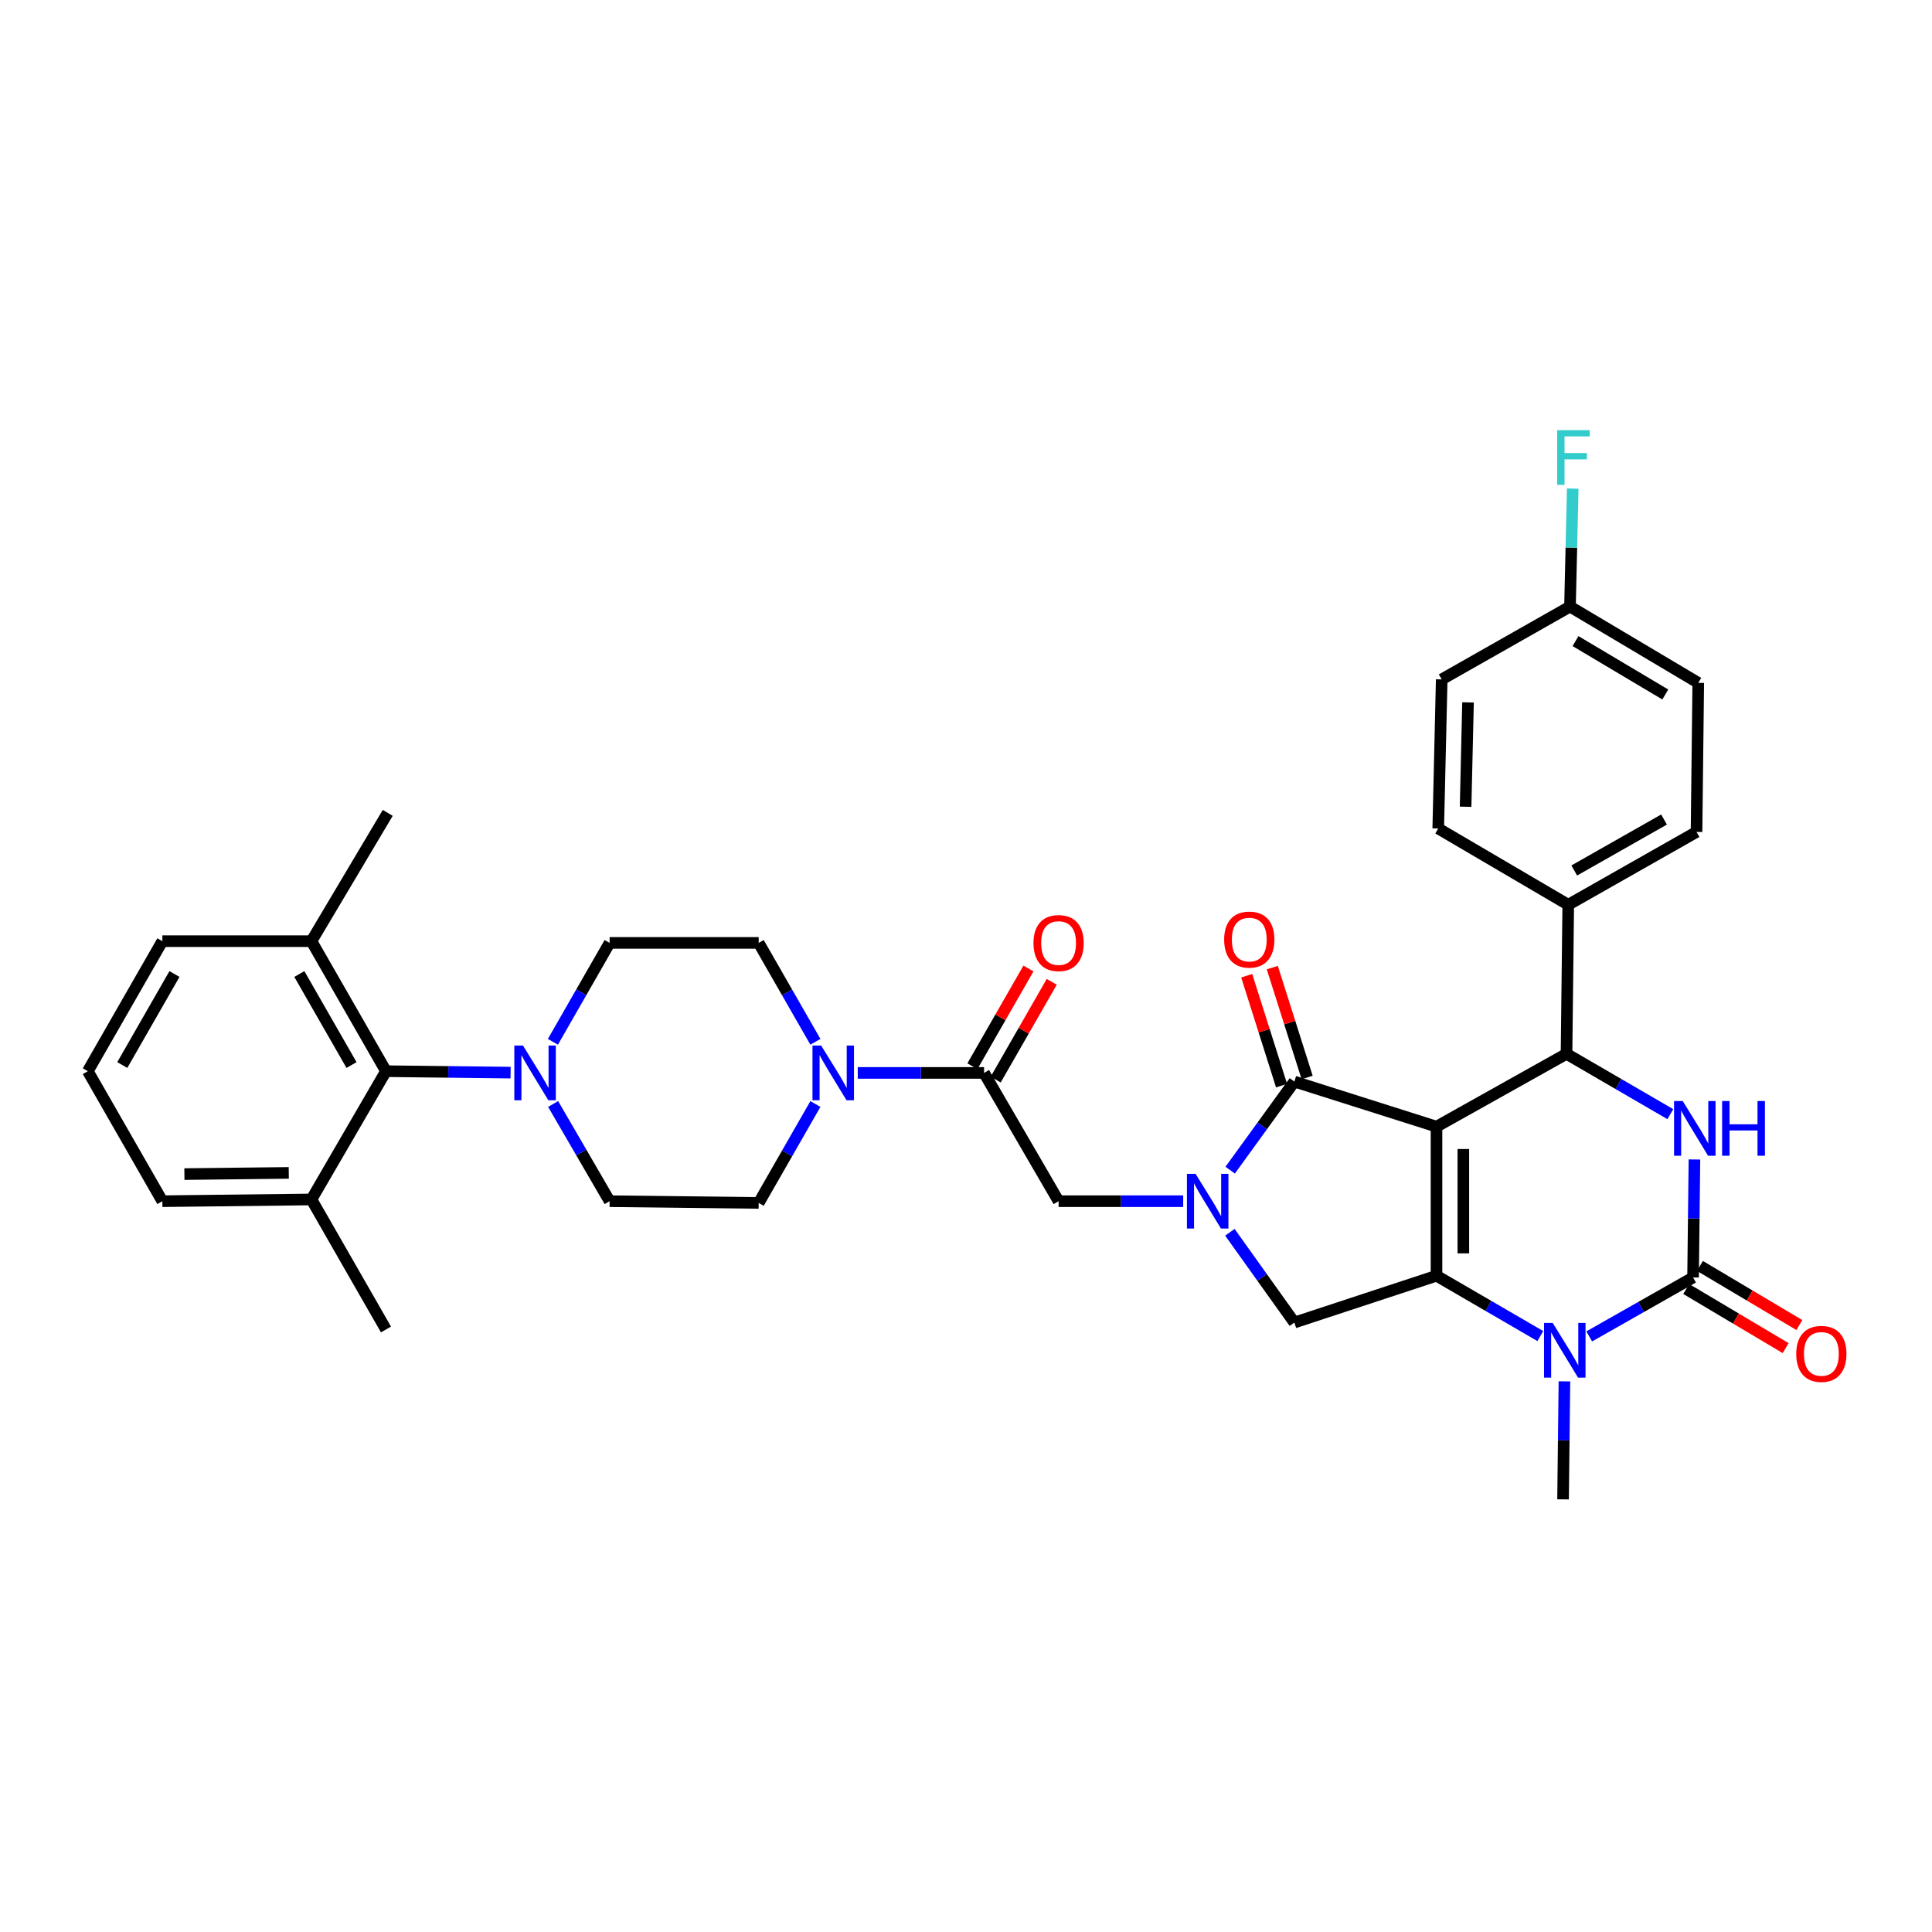 <?xml version='1.0' encoding='iso-8859-1'?>
<svg version='1.1' baseProfile='full'
              xmlns='http://www.w3.org/2000/svg'
                      xmlns:rdkit='http://www.rdkit.org/xml'
                      xmlns:xlink='http://www.w3.org/1999/xlink'
                  xml:space='preserve'
width='1000px' height='1000px' viewBox='0 0 1000 1000'>
<!-- END OF HEADER -->
<rect style='opacity:1.0;fill:#FFFFFF;stroke:none' width='1000' height='1000' x='0' y='0'> </rect>
<path class='bond-0' d='M 515.369,558.792 L 529.873,533.495' style='fill:none;fill-rule:evenodd;stroke:#000000;stroke-width:6px;stroke-linecap:butt;stroke-linejoin:miter;stroke-opacity:1' />
<path class='bond-0' d='M 529.873,533.495 L 544.377,508.197' style='fill:none;fill-rule:evenodd;stroke:#FF0000;stroke-width:6px;stroke-linecap:butt;stroke-linejoin:miter;stroke-opacity:1' />
<path class='bond-0' d='M 503.317,551.882 L 517.821,526.585' style='fill:none;fill-rule:evenodd;stroke:#000000;stroke-width:6px;stroke-linecap:butt;stroke-linejoin:miter;stroke-opacity:1' />
<path class='bond-0' d='M 517.821,526.585 L 532.325,501.287' style='fill:none;fill-rule:evenodd;stroke:#FF0000;stroke-width:6px;stroke-linecap:butt;stroke-linejoin:miter;stroke-opacity:1' />
<path class='bond-1' d='M 509.343,555.337 L 476.658,555.337' style='fill:none;fill-rule:evenodd;stroke:#000000;stroke-width:6px;stroke-linecap:butt;stroke-linejoin:miter;stroke-opacity:1' />
<path class='bond-1' d='M 476.658,555.337 L 443.974,555.337' style='fill:none;fill-rule:evenodd;stroke:#0000FF;stroke-width:6px;stroke-linecap:butt;stroke-linejoin:miter;stroke-opacity:1' />
<path class='bond-2' d='M 509.343,555.337 L 547.926,621.736' style='fill:none;fill-rule:evenodd;stroke:#000000;stroke-width:6px;stroke-linecap:butt;stroke-linejoin:miter;stroke-opacity:1' />
<path class='bond-3' d='M 422.052,539.238 L 407.375,513.64' style='fill:none;fill-rule:evenodd;stroke:#0000FF;stroke-width:6px;stroke-linecap:butt;stroke-linejoin:miter;stroke-opacity:1' />
<path class='bond-3' d='M 407.375,513.64 L 392.699,488.043' style='fill:none;fill-rule:evenodd;stroke:#000000;stroke-width:6px;stroke-linecap:butt;stroke-linejoin:miter;stroke-opacity:1' />
<path class='bond-4' d='M 422.052,571.436 L 407.375,597.034' style='fill:none;fill-rule:evenodd;stroke:#0000FF;stroke-width:6px;stroke-linecap:butt;stroke-linejoin:miter;stroke-opacity:1' />
<path class='bond-4' d='M 407.375,597.034 L 392.699,622.631' style='fill:none;fill-rule:evenodd;stroke:#000000;stroke-width:6px;stroke-linecap:butt;stroke-linejoin:miter;stroke-opacity:1' />
<path class='bond-5' d='M 315.534,488.043 L 300.858,513.64' style='fill:none;fill-rule:evenodd;stroke:#000000;stroke-width:6px;stroke-linecap:butt;stroke-linejoin:miter;stroke-opacity:1' />
<path class='bond-5' d='M 300.858,513.64 L 286.181,539.238' style='fill:none;fill-rule:evenodd;stroke:#0000FF;stroke-width:6px;stroke-linecap:butt;stroke-linejoin:miter;stroke-opacity:1' />
<path class='bond-6' d='M 315.534,488.043 L 392.699,488.043' style='fill:none;fill-rule:evenodd;stroke:#000000;stroke-width:6px;stroke-linecap:butt;stroke-linejoin:miter;stroke-opacity:1' />
<path class='bond-7' d='M 286.295,571.417 L 300.914,596.576' style='fill:none;fill-rule:evenodd;stroke:#0000FF;stroke-width:6px;stroke-linecap:butt;stroke-linejoin:miter;stroke-opacity:1' />
<path class='bond-7' d='M 300.914,596.576 L 315.534,621.736' style='fill:none;fill-rule:evenodd;stroke:#000000;stroke-width:6px;stroke-linecap:butt;stroke-linejoin:miter;stroke-opacity:1' />
<path class='bond-8' d='M 264.282,555.19 L 232.034,554.816' style='fill:none;fill-rule:evenodd;stroke:#0000FF;stroke-width:6px;stroke-linecap:butt;stroke-linejoin:miter;stroke-opacity:1' />
<path class='bond-8' d='M 232.034,554.816 L 199.786,554.442' style='fill:none;fill-rule:evenodd;stroke:#000000;stroke-width:6px;stroke-linecap:butt;stroke-linejoin:miter;stroke-opacity:1' />
<path class='bond-9' d='M 797.272,691.545 L 770.402,675.932' style='fill:none;fill-rule:evenodd;stroke:#0000FF;stroke-width:6px;stroke-linecap:butt;stroke-linejoin:miter;stroke-opacity:1' />
<path class='bond-9' d='M 770.402,675.932 L 743.533,660.319' style='fill:none;fill-rule:evenodd;stroke:#000000;stroke-width:6px;stroke-linecap:butt;stroke-linejoin:miter;stroke-opacity:1' />
<path class='bond-10' d='M 822.58,691.722 L 849.455,676.468' style='fill:none;fill-rule:evenodd;stroke:#0000FF;stroke-width:6px;stroke-linecap:butt;stroke-linejoin:miter;stroke-opacity:1' />
<path class='bond-10' d='M 849.455,676.468 L 876.33,661.214' style='fill:none;fill-rule:evenodd;stroke:#000000;stroke-width:6px;stroke-linecap:butt;stroke-linejoin:miter;stroke-opacity:1' />
<path class='bond-11' d='M 809.745,714.991 L 809.391,745.529' style='fill:none;fill-rule:evenodd;stroke:#0000FF;stroke-width:6px;stroke-linecap:butt;stroke-linejoin:miter;stroke-opacity:1' />
<path class='bond-11' d='M 809.391,745.529 L 809.036,776.067' style='fill:none;fill-rule:evenodd;stroke:#000000;stroke-width:6px;stroke-linecap:butt;stroke-linejoin:miter;stroke-opacity:1' />
<path class='bond-12' d='M 876.33,661.214 L 876.685,630.676' style='fill:none;fill-rule:evenodd;stroke:#000000;stroke-width:6px;stroke-linecap:butt;stroke-linejoin:miter;stroke-opacity:1' />
<path class='bond-12' d='M 876.685,630.676 L 877.039,600.138' style='fill:none;fill-rule:evenodd;stroke:#0000FF;stroke-width:6px;stroke-linecap:butt;stroke-linejoin:miter;stroke-opacity:1' />
<path class='bond-13' d='M 872.781,667.185 L 898.514,682.485' style='fill:none;fill-rule:evenodd;stroke:#000000;stroke-width:6px;stroke-linecap:butt;stroke-linejoin:miter;stroke-opacity:1' />
<path class='bond-13' d='M 898.514,682.485 L 924.248,697.785' style='fill:none;fill-rule:evenodd;stroke:#FF0000;stroke-width:6px;stroke-linecap:butt;stroke-linejoin:miter;stroke-opacity:1' />
<path class='bond-13' d='M 879.88,655.243 L 905.614,670.544' style='fill:none;fill-rule:evenodd;stroke:#000000;stroke-width:6px;stroke-linecap:butt;stroke-linejoin:miter;stroke-opacity:1' />
<path class='bond-13' d='M 905.614,670.544 L 931.348,685.844' style='fill:none;fill-rule:evenodd;stroke:#FF0000;stroke-width:6px;stroke-linecap:butt;stroke-linejoin:miter;stroke-opacity:1' />
<path class='bond-14' d='M 864.566,576.692 L 837.696,561.079' style='fill:none;fill-rule:evenodd;stroke:#0000FF;stroke-width:6px;stroke-linecap:butt;stroke-linejoin:miter;stroke-opacity:1' />
<path class='bond-14' d='M 837.696,561.079 L 810.827,545.466' style='fill:none;fill-rule:evenodd;stroke:#000000;stroke-width:6px;stroke-linecap:butt;stroke-linejoin:miter;stroke-opacity:1' />
<path class='bond-15' d='M 810.827,545.466 L 811.722,468.3' style='fill:none;fill-rule:evenodd;stroke:#000000;stroke-width:6px;stroke-linecap:butt;stroke-linejoin:miter;stroke-opacity:1' />
<path class='bond-16' d='M 810.827,545.466 L 743.533,583.153' style='fill:none;fill-rule:evenodd;stroke:#000000;stroke-width:6px;stroke-linecap:butt;stroke-linejoin:miter;stroke-opacity:1' />
<path class='bond-17' d='M 743.533,660.319 L 743.533,583.153' style='fill:none;fill-rule:evenodd;stroke:#000000;stroke-width:6px;stroke-linecap:butt;stroke-linejoin:miter;stroke-opacity:1' />
<path class='bond-17' d='M 757.426,648.744 L 757.426,594.728' style='fill:none;fill-rule:evenodd;stroke:#000000;stroke-width:6px;stroke-linecap:butt;stroke-linejoin:miter;stroke-opacity:1' />
<path class='bond-18' d='M 743.533,660.319 L 669.956,684.546' style='fill:none;fill-rule:evenodd;stroke:#000000;stroke-width:6px;stroke-linecap:butt;stroke-linejoin:miter;stroke-opacity:1' />
<path class='bond-19' d='M 743.533,583.153 L 669.956,559.821' style='fill:none;fill-rule:evenodd;stroke:#000000;stroke-width:6px;stroke-linecap:butt;stroke-linejoin:miter;stroke-opacity:1' />
<path class='bond-20' d='M 669.956,559.821 L 653.347,582.743' style='fill:none;fill-rule:evenodd;stroke:#000000;stroke-width:6px;stroke-linecap:butt;stroke-linejoin:miter;stroke-opacity:1' />
<path class='bond-20' d='M 653.347,582.743 L 636.737,605.664' style='fill:none;fill-rule:evenodd;stroke:#0000FF;stroke-width:6px;stroke-linecap:butt;stroke-linejoin:miter;stroke-opacity:1' />
<path class='bond-21' d='M 676.578,557.722 L 667.558,529.278' style='fill:none;fill-rule:evenodd;stroke:#000000;stroke-width:6px;stroke-linecap:butt;stroke-linejoin:miter;stroke-opacity:1' />
<path class='bond-21' d='M 667.558,529.278 L 658.538,500.835' style='fill:none;fill-rule:evenodd;stroke:#FF0000;stroke-width:6px;stroke-linecap:butt;stroke-linejoin:miter;stroke-opacity:1' />
<path class='bond-21' d='M 663.335,561.921 L 654.315,533.478' style='fill:none;fill-rule:evenodd;stroke:#000000;stroke-width:6px;stroke-linecap:butt;stroke-linejoin:miter;stroke-opacity:1' />
<path class='bond-21' d='M 654.315,533.478 L 645.296,505.034' style='fill:none;fill-rule:evenodd;stroke:#FF0000;stroke-width:6px;stroke-linecap:butt;stroke-linejoin:miter;stroke-opacity:1' />
<path class='bond-22' d='M 636.584,637.826 L 653.27,661.186' style='fill:none;fill-rule:evenodd;stroke:#0000FF;stroke-width:6px;stroke-linecap:butt;stroke-linejoin:miter;stroke-opacity:1' />
<path class='bond-22' d='M 653.27,661.186 L 669.956,684.546' style='fill:none;fill-rule:evenodd;stroke:#000000;stroke-width:6px;stroke-linecap:butt;stroke-linejoin:miter;stroke-opacity:1' />
<path class='bond-23' d='M 612.422,621.736 L 580.174,621.736' style='fill:none;fill-rule:evenodd;stroke:#0000FF;stroke-width:6px;stroke-linecap:butt;stroke-linejoin:miter;stroke-opacity:1' />
<path class='bond-23' d='M 580.174,621.736 L 547.926,621.736' style='fill:none;fill-rule:evenodd;stroke:#000000;stroke-width:6px;stroke-linecap:butt;stroke-linejoin:miter;stroke-opacity:1' />
<path class='bond-24' d='M 812.625,313.969 L 879.016,353.447' style='fill:none;fill-rule:evenodd;stroke:#000000;stroke-width:6px;stroke-linecap:butt;stroke-linejoin:miter;stroke-opacity:1' />
<path class='bond-24' d='M 815.484,331.832 L 861.957,359.467' style='fill:none;fill-rule:evenodd;stroke:#000000;stroke-width:6px;stroke-linecap:butt;stroke-linejoin:miter;stroke-opacity:1' />
<path class='bond-25' d='M 812.625,313.969 L 813.334,283.431' style='fill:none;fill-rule:evenodd;stroke:#000000;stroke-width:6px;stroke-linecap:butt;stroke-linejoin:miter;stroke-opacity:1' />
<path class='bond-25' d='M 813.334,283.431 L 814.043,252.893' style='fill:none;fill-rule:evenodd;stroke:#33CCCC;stroke-width:6px;stroke-linecap:butt;stroke-linejoin:miter;stroke-opacity:1' />
<path class='bond-26' d='M 812.625,313.969 L 746.227,351.657' style='fill:none;fill-rule:evenodd;stroke:#000000;stroke-width:6px;stroke-linecap:butt;stroke-linejoin:miter;stroke-opacity:1' />
<path class='bond-27' d='M 811.722,468.3 L 878.121,430.613' style='fill:none;fill-rule:evenodd;stroke:#000000;stroke-width:6px;stroke-linecap:butt;stroke-linejoin:miter;stroke-opacity:1' />
<path class='bond-27' d='M 814.824,450.565 L 861.304,424.184' style='fill:none;fill-rule:evenodd;stroke:#000000;stroke-width:6px;stroke-linecap:butt;stroke-linejoin:miter;stroke-opacity:1' />
<path class='bond-28' d='M 811.722,468.3 L 744.428,428.822' style='fill:none;fill-rule:evenodd;stroke:#000000;stroke-width:6px;stroke-linecap:butt;stroke-linejoin:miter;stroke-opacity:1' />
<path class='bond-29' d='M 879.016,353.447 L 878.121,430.613' style='fill:none;fill-rule:evenodd;stroke:#000000;stroke-width:6px;stroke-linecap:butt;stroke-linejoin:miter;stroke-opacity:1' />
<path class='bond-30' d='M 746.227,351.657 L 744.428,428.822' style='fill:none;fill-rule:evenodd;stroke:#000000;stroke-width:6px;stroke-linecap:butt;stroke-linejoin:miter;stroke-opacity:1' />
<path class='bond-30' d='M 759.846,363.555 L 758.587,417.571' style='fill:none;fill-rule:evenodd;stroke:#000000;stroke-width:6px;stroke-linecap:butt;stroke-linejoin:miter;stroke-opacity:1' />
<path class='bond-31' d='M 315.534,621.736 L 392.699,622.631' style='fill:none;fill-rule:evenodd;stroke:#000000;stroke-width:6px;stroke-linecap:butt;stroke-linejoin:miter;stroke-opacity:1' />
<path class='bond-32' d='M 199.786,554.442 L 161.203,487.148' style='fill:none;fill-rule:evenodd;stroke:#000000;stroke-width:6px;stroke-linecap:butt;stroke-linejoin:miter;stroke-opacity:1' />
<path class='bond-32' d='M 181.946,551.258 L 154.938,504.152' style='fill:none;fill-rule:evenodd;stroke:#000000;stroke-width:6px;stroke-linecap:butt;stroke-linejoin:miter;stroke-opacity:1' />
<path class='bond-33' d='M 199.786,554.442 L 161.203,620.841' style='fill:none;fill-rule:evenodd;stroke:#000000;stroke-width:6px;stroke-linecap:butt;stroke-linejoin:miter;stroke-opacity:1' />
<path class='bond-34' d='M 161.203,487.148 L 84.037,487.148' style='fill:none;fill-rule:evenodd;stroke:#000000;stroke-width:6px;stroke-linecap:butt;stroke-linejoin:miter;stroke-opacity:1' />
<path class='bond-35' d='M 161.203,487.148 L 200.689,420.749' style='fill:none;fill-rule:evenodd;stroke:#000000;stroke-width:6px;stroke-linecap:butt;stroke-linejoin:miter;stroke-opacity:1' />
<path class='bond-36' d='M 84.037,487.148 L 45.455,554.442' style='fill:none;fill-rule:evenodd;stroke:#000000;stroke-width:6px;stroke-linecap:butt;stroke-linejoin:miter;stroke-opacity:1' />
<path class='bond-36' d='M 90.302,504.152 L 63.294,551.258' style='fill:none;fill-rule:evenodd;stroke:#000000;stroke-width:6px;stroke-linecap:butt;stroke-linejoin:miter;stroke-opacity:1' />
<path class='bond-37' d='M 45.455,554.442 L 84.037,621.736' style='fill:none;fill-rule:evenodd;stroke:#000000;stroke-width:6px;stroke-linecap:butt;stroke-linejoin:miter;stroke-opacity:1' />
<path class='bond-38' d='M 84.037,621.736 L 161.203,620.841' style='fill:none;fill-rule:evenodd;stroke:#000000;stroke-width:6px;stroke-linecap:butt;stroke-linejoin:miter;stroke-opacity:1' />
<path class='bond-38' d='M 95.451,607.71 L 149.467,607.083' style='fill:none;fill-rule:evenodd;stroke:#000000;stroke-width:6px;stroke-linecap:butt;stroke-linejoin:miter;stroke-opacity:1' />
<path class='bond-39' d='M 161.203,620.841 L 199.786,688.135' style='fill:none;fill-rule:evenodd;stroke:#000000;stroke-width:6px;stroke-linecap:butt;stroke-linejoin:miter;stroke-opacity:1' />
<path  class='atom-1' d='M 534.926 488.123
Q 534.926 481.323, 538.286 477.523
Q 541.646 473.723, 547.926 473.723
Q 554.206 473.723, 557.566 477.523
Q 560.926 481.323, 560.926 488.123
Q 560.926 495.003, 557.526 498.923
Q 554.126 502.803, 547.926 502.803
Q 541.686 502.803, 538.286 498.923
Q 534.926 495.043, 534.926 488.123
M 547.926 499.603
Q 552.246 499.603, 554.566 496.723
Q 556.926 493.803, 556.926 488.123
Q 556.926 482.563, 554.566 479.763
Q 552.246 476.923, 547.926 476.923
Q 543.606 476.923, 541.246 479.723
Q 538.926 482.523, 538.926 488.123
Q 538.926 493.843, 541.246 496.723
Q 543.606 499.603, 547.926 499.603
' fill='#FF0000'/>
<path  class='atom-2' d='M 425.022 541.177
L 434.302 556.177
Q 435.222 557.657, 436.702 560.337
Q 438.182 563.017, 438.262 563.177
L 438.262 541.177
L 442.022 541.177
L 442.022 569.497
L 438.142 569.497
L 428.182 553.097
Q 427.022 551.177, 425.782 548.977
Q 424.582 546.777, 424.222 546.097
L 424.222 569.497
L 420.542 569.497
L 420.542 541.177
L 425.022 541.177
' fill='#0000FF'/>
<path  class='atom-4' d='M 270.691 541.177
L 279.971 556.177
Q 280.891 557.657, 282.371 560.337
Q 283.851 563.017, 283.931 563.177
L 283.931 541.177
L 287.691 541.177
L 287.691 569.497
L 283.811 569.497
L 273.851 553.097
Q 272.691 551.177, 271.451 548.977
Q 270.251 546.777, 269.891 546.097
L 269.891 569.497
L 266.211 569.497
L 266.211 541.177
L 270.691 541.177
' fill='#0000FF'/>
<path  class='atom-5' d='M 803.672 684.741
L 812.952 699.741
Q 813.872 701.221, 815.352 703.901
Q 816.832 706.581, 816.912 706.741
L 816.912 684.741
L 820.672 684.741
L 820.672 713.061
L 816.792 713.061
L 806.832 696.661
Q 805.672 694.741, 804.432 692.541
Q 803.232 690.341, 802.872 689.661
L 802.872 713.061
L 799.192 713.061
L 799.192 684.741
L 803.672 684.741
' fill='#0000FF'/>
<path  class='atom-7' d='M 870.966 569.888
L 880.246 584.888
Q 881.166 586.368, 882.646 589.048
Q 884.126 591.728, 884.206 591.888
L 884.206 569.888
L 887.966 569.888
L 887.966 598.208
L 884.086 598.208
L 874.126 581.808
Q 872.966 579.888, 871.726 577.688
Q 870.526 575.488, 870.166 574.808
L 870.166 598.208
L 866.486 598.208
L 866.486 569.888
L 870.966 569.888
' fill='#0000FF'/>
<path  class='atom-7' d='M 891.366 569.888
L 895.206 569.888
L 895.206 581.928
L 909.686 581.928
L 909.686 569.888
L 913.526 569.888
L 913.526 598.208
L 909.686 598.208
L 909.686 585.128
L 895.206 585.128
L 895.206 598.208
L 891.366 598.208
L 891.366 569.888
' fill='#0000FF'/>
<path  class='atom-12' d='M 618.831 607.576
L 628.111 622.576
Q 629.031 624.056, 630.511 626.736
Q 631.991 629.416, 632.071 629.576
L 632.071 607.576
L 635.831 607.576
L 635.831 635.896
L 631.951 635.896
L 621.991 619.496
Q 620.831 617.576, 619.591 615.376
Q 618.391 613.176, 618.031 612.496
L 618.031 635.896
L 614.351 635.896
L 614.351 607.576
L 618.831 607.576
' fill='#0000FF'/>
<path  class='atom-14' d='M 633.625 486.325
Q 633.625 479.525, 636.985 475.725
Q 640.345 471.925, 646.625 471.925
Q 652.905 471.925, 656.265 475.725
Q 659.625 479.525, 659.625 486.325
Q 659.625 493.205, 656.225 497.125
Q 652.825 501.005, 646.625 501.005
Q 640.385 501.005, 636.985 497.125
Q 633.625 493.245, 633.625 486.325
M 646.625 497.805
Q 650.945 497.805, 653.265 494.925
Q 655.625 492.005, 655.625 486.325
Q 655.625 480.765, 653.265 477.965
Q 650.945 475.125, 646.625 475.125
Q 642.305 475.125, 639.945 477.925
Q 637.625 480.725, 637.625 486.325
Q 637.625 492.045, 639.945 494.925
Q 642.305 497.805, 646.625 497.805
' fill='#FF0000'/>
<path  class='atom-16' d='M 929.729 700.772
Q 929.729 693.972, 933.089 690.172
Q 936.449 686.372, 942.729 686.372
Q 949.009 686.372, 952.369 690.172
Q 955.729 693.972, 955.729 700.772
Q 955.729 707.652, 952.329 711.572
Q 948.929 715.452, 942.729 715.452
Q 936.489 715.452, 933.089 711.572
Q 929.729 707.692, 929.729 700.772
M 942.729 712.252
Q 947.049 712.252, 949.369 709.372
Q 951.729 706.452, 951.729 700.772
Q 951.729 695.212, 949.369 692.412
Q 947.049 689.572, 942.729 689.572
Q 938.409 689.572, 936.049 692.372
Q 933.729 695.172, 933.729 700.772
Q 933.729 706.492, 936.049 709.372
Q 938.409 712.252, 942.729 712.252
' fill='#FF0000'/>
<path  class='atom-20' d='M 805.996 222.644
L 822.836 222.644
L 822.836 225.884
L 809.796 225.884
L 809.796 234.484
L 821.396 234.484
L 821.396 237.764
L 809.796 237.764
L 809.796 250.964
L 805.996 250.964
L 805.996 222.644
' fill='#33CCCC'/>
</svg>
